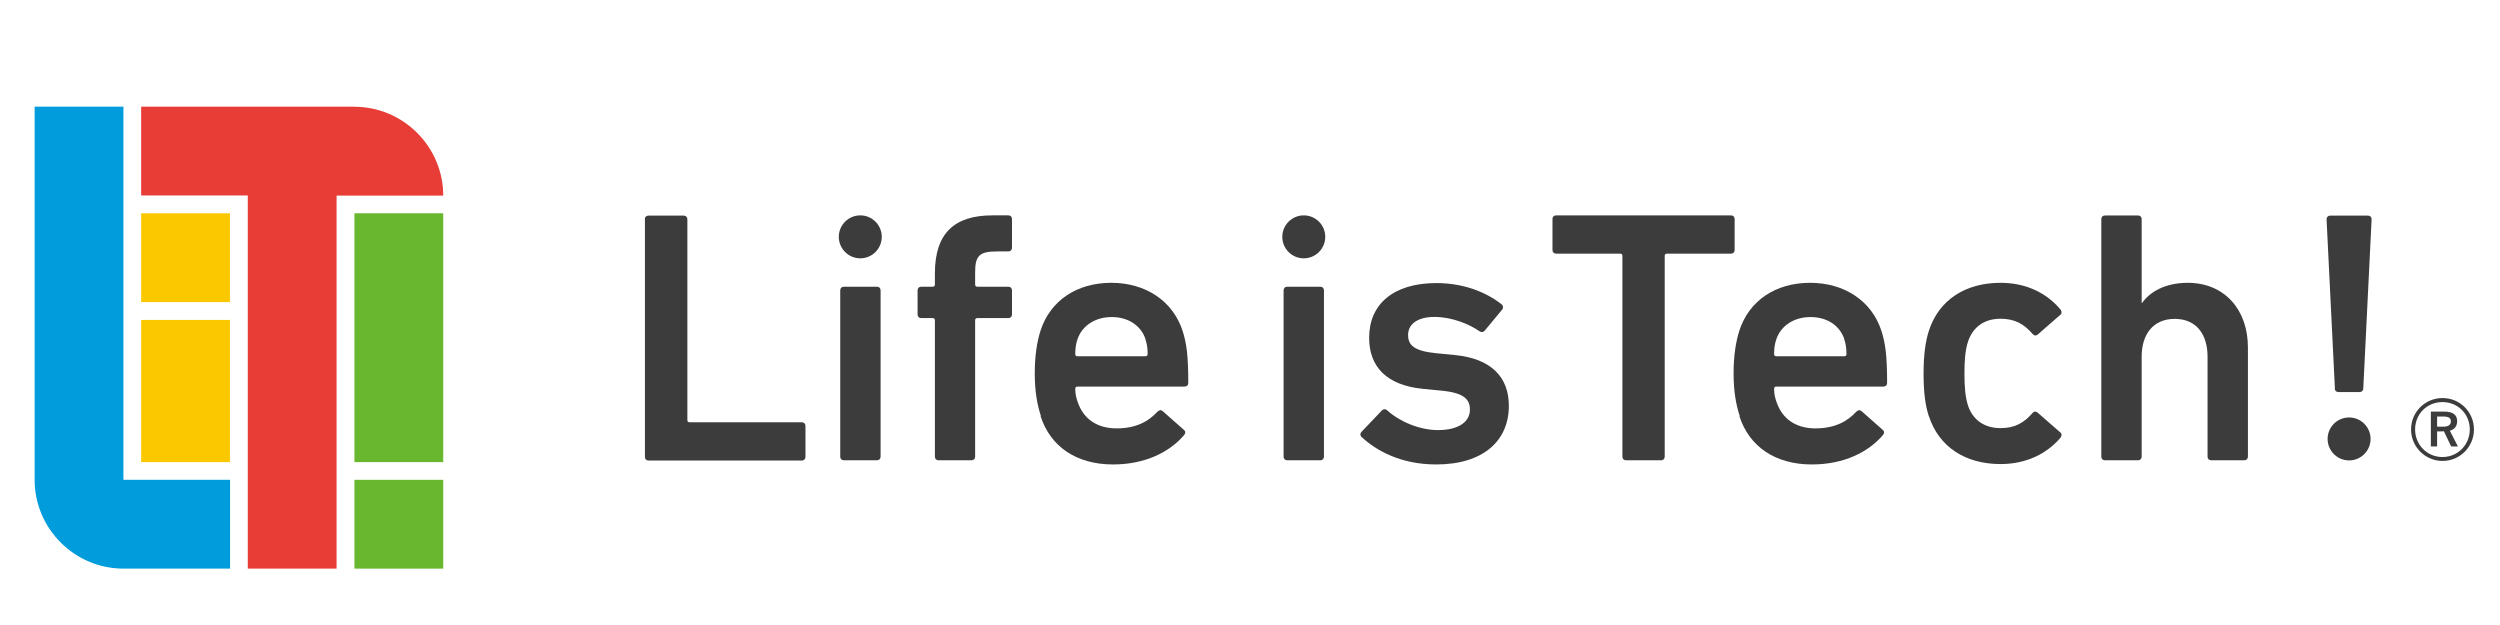 <svg width="192" height="48" xmlns="http://www.w3.org/2000/svg" viewBox="0 0 192 48"><defs><style>.cls-1{fill:#68b72e;}.cls-2{fill:#e73d36;}.cls-3{fill:#fbc800;}.cls-4{fill:#009cdc;}.cls-5{fill:#3c3c3c;}</style></defs><g><g><rect class="cls-3" x="10.84" y="16.38" width="6.82" height="6.82"/><rect class="cls-3" x="10.84" y="24.57" width="6.82" height="10.92"/></g><g><rect class="cls-1" x="27.22" y="16.38" width="6.82" height="19.11"/><rect class="cls-1" x="27.22" y="36.85" width="6.82" height="6.82"/></g><path class="cls-4" d="m9.46,43.67h8.21v-6.82h-8.19V8.19H2.66v28.66c0,3.75,3.06,6.81,6.8,6.82Z"/><path class="cls-2" d="m27.22,8.19H10.84v6.82h8.19v28.66h6.82V15.02h8.19c0-3.75-3.07-6.82-6.82-6.82Z"/></g><g><g><path class="cls-5" d="m49.52,16.84c0-.17.11-.28.28-.28h2.71c.17,0,.28.11.28.28v15.42c0,.11.06.17.17.17h8.62c.17,0,.28.11.28.28v2.38c0,.16-.11.28-.28.28h-11.77c-.17,0-.28-.11-.28-.28v-18.24Z"/><path class="cls-5" d="m64.81,35.35c-.17,0-.28-.11-.28-.28v-12.77c0-.17.11-.28.28-.28h2.54c.17,0,.28.11.28.28v12.77c0,.16-.11.28-.28.28h-2.54Z"/><path class="cls-5" d="m72.08,35.35c-.17,0-.28-.11-.28-.28v-10.47c0-.11-.06-.17-.17-.17h-.88c-.17,0-.28-.11-.28-.28v-1.85c0-.17.11-.28.28-.28h.88c.11,0,.17-.06.17-.17v-.86c0-3.1,1.52-4.45,4.42-4.45h1.22c.17,0,.28.11.28.28v2.21c0,.17-.11.28-.28.28h-.86c-1.38,0-1.69.33-1.69,1.63v.91c0,.11.06.17.17.17h2.38c.17,0,.28.11.28.28v1.85c0,.17-.11.28-.28.28h-2.38c-.11,0-.17.06-.17.17v10.47c0,.16-.11.28-.28.28h-2.54Z"/><path class="cls-5" d="m79.94,31.95c-.28-.86-.47-1.88-.47-3.26s.17-2.43.44-3.29c.75-2.32,2.79-3.68,5.44-3.68s4.73,1.41,5.47,3.68c.3.94.44,1.85.44,4.01,0,.17-.11.28-.3.28h-8.21c-.11,0-.17.06-.17.17,0,.39.08.72.19,1.02.44,1.3,1.49,2.02,2.99,2.02s2.46-.55,3.12-1.27c.14-.14.28-.17.41-.06l1.63,1.44c.14.11.14.25.03.39-1.13,1.33-3.01,2.27-5.47,2.27-2.82,0-4.81-1.38-5.56-3.7Zm8.04-5.89c-.36-1.08-1.35-1.71-2.6-1.71s-2.27.64-2.63,1.71c-.11.33-.17.66-.17,1.13,0,.11.05.17.17.17h5.22c.11,0,.17-.06.17-.17,0-.47-.06-.8-.17-1.13Z"/><path class="cls-5" d="m98.86,35.35c-.17,0-.28-.11-.28-.28v-12.77c0-.17.11-.28.28-.28h2.54c.17,0,.28.11.28.28v12.77c0,.16-.11.28-.28.28h-2.54Z"/><path class="cls-5" d="m104.56,33.56c-.11-.11-.11-.28,0-.39l1.58-1.66c.11-.11.28-.11.39,0,.97.88,2.51,1.52,3.9,1.52,1.63,0,2.46-.66,2.46-1.57,0-.8-.47-1.3-2.21-1.46l-1.44-.14c-2.71-.28-4.09-1.66-4.09-3.92,0-2.57,1.85-4.2,5.17-4.2,2.07,0,3.81.69,5,1.63.14.11.14.28.06.39l-1.35,1.63c-.11.14-.25.14-.39.06-.83-.58-2.16-1.11-3.48-1.11s-2.02.58-2.02,1.38.47,1.24,2.18,1.41l1.44.14c2.79.28,4.12,1.71,4.12,3.9,0,2.65-1.93,4.5-5.58,4.5-2.74,0-4.62-1.08-5.72-2.1Z"/><path class="cls-5" d="m124.88,35.35c-.17,0-.28-.11-.28-.28v-15.42c0-.11-.05-.17-.17-.17h-4.92c-.17,0-.28-.11-.28-.28v-2.38c0-.17.11-.28.28-.28h13.43c.17,0,.28.11.28.28v2.38c0,.17-.11.28-.28.28h-4.92c-.11,0-.17.06-.17.17v15.42c0,.16-.11.28-.28.28h-2.71Z"/><path class="cls-5" d="m133.61,31.95c-.28-.86-.47-1.88-.47-3.26s.17-2.43.44-3.29c.75-2.32,2.79-3.68,5.44-3.68s4.73,1.41,5.47,3.68c.3.94.44,1.85.44,4.01,0,.17-.11.28-.3.28h-8.21c-.11,0-.17.06-.17.17,0,.39.08.72.19,1.02.44,1.3,1.49,2.02,2.99,2.02s2.46-.55,3.12-1.27c.14-.14.28-.17.41-.06l1.63,1.44c.14.11.14.25.03.39-1.13,1.33-3.01,2.27-5.47,2.27-2.82,0-4.81-1.38-5.56-3.7Zm8.04-5.89c-.36-1.08-1.35-1.71-2.6-1.71s-2.27.64-2.63,1.71c-.11.33-.17.66-.17,1.13,0,.11.06.17.17.17h5.22c.11,0,.17-.06.17-.17,0-.47-.06-.8-.17-1.13Z"/><path class="cls-5" d="m148.14,31.98c-.28-.83-.41-1.88-.41-3.29s.14-2.46.41-3.29c.77-2.38,2.82-3.68,5.5-3.68,1.99,0,3.57.8,4.62,2.07.08.11.11.28-.03.39l-1.74,1.52c-.14.11-.28.08-.39-.06-.66-.75-1.35-1.16-2.46-1.16-1.19,0-2.1.58-2.49,1.74-.22.66-.28,1.44-.28,2.46s.06,1.82.28,2.49c.39,1.13,1.3,1.71,2.49,1.71,1.11,0,1.8-.41,2.46-1.16.11-.14.25-.14.39-.03l1.74,1.52c.14.11.11.25.03.39-1.05,1.24-2.63,2.04-4.62,2.04-2.68,0-4.73-1.3-5.5-3.68Z"/><path class="cls-5" d="m169.82,35.35c-.17,0-.28-.11-.28-.28v-7.68c0-1.71-.86-2.9-2.52-2.9s-2.54,1.19-2.54,2.9v7.68c0,.16-.11.28-.28.28h-2.54c-.17,0-.28-.11-.28-.28v-18.24c0-.17.11-.28.28-.28h2.54c.17,0,.28.11.28.28v6.44h.03c.58-.83,1.74-1.55,3.51-1.55,2.85,0,4.62,2.1,4.62,4.95v8.4c0,.16-.11.28-.28.28h-2.54Z"/><path class="cls-5" d="m179.32,29.83l-.64-12.99c0-.17.11-.28.28-.28h2.9c.17,0,.28.11.28.28l-.64,12.99c0,.17-.11.28-.28.28h-1.63c-.17,0-.28-.11-.28-.28Z"/></g><path class="cls-5" d="m190,32.98c0,1.34-1.08,2.42-2.41,2.42s-2.42-1.08-2.42-2.42,1.08-2.41,2.42-2.41,2.41,1.08,2.41,2.41Zm-4.52,0c0,1.18.92,2.12,2.1,2.12s2.1-.94,2.1-2.12-.91-2.1-2.1-2.1-2.1.92-2.1,2.1Zm2.23-1.37c.7,0,1,.27,1,.73,0,.41-.22.64-.56.74l.62,1.21h-.52l-.56-1.17s-.1.01-.15.01h-.37v1.16h-.48v-2.68h1.04Zm-.55,1.16h.48c.39,0,.59-.15.59-.41,0-.24-.17-.37-.56-.37h-.5v.78Z"/><path class="cls-5" d="m67.72,18.19c0-.91-.74-1.65-1.65-1.65s-1.65.74-1.65,1.65.74,1.65,1.65,1.65,1.65-.74,1.65-1.65Z"/><path class="cls-5" d="m101.78,18.19c0-.91-.74-1.65-1.65-1.65s-1.65.74-1.65,1.65.74,1.65,1.65,1.65,1.65-.74,1.65-1.65Z"/><path class="cls-5" d="m182.06,33.71c0-.91-.74-1.65-1.65-1.65s-1.65.74-1.65,1.65.74,1.65,1.65,1.65,1.65-.74,1.65-1.65Z"/></g></svg>